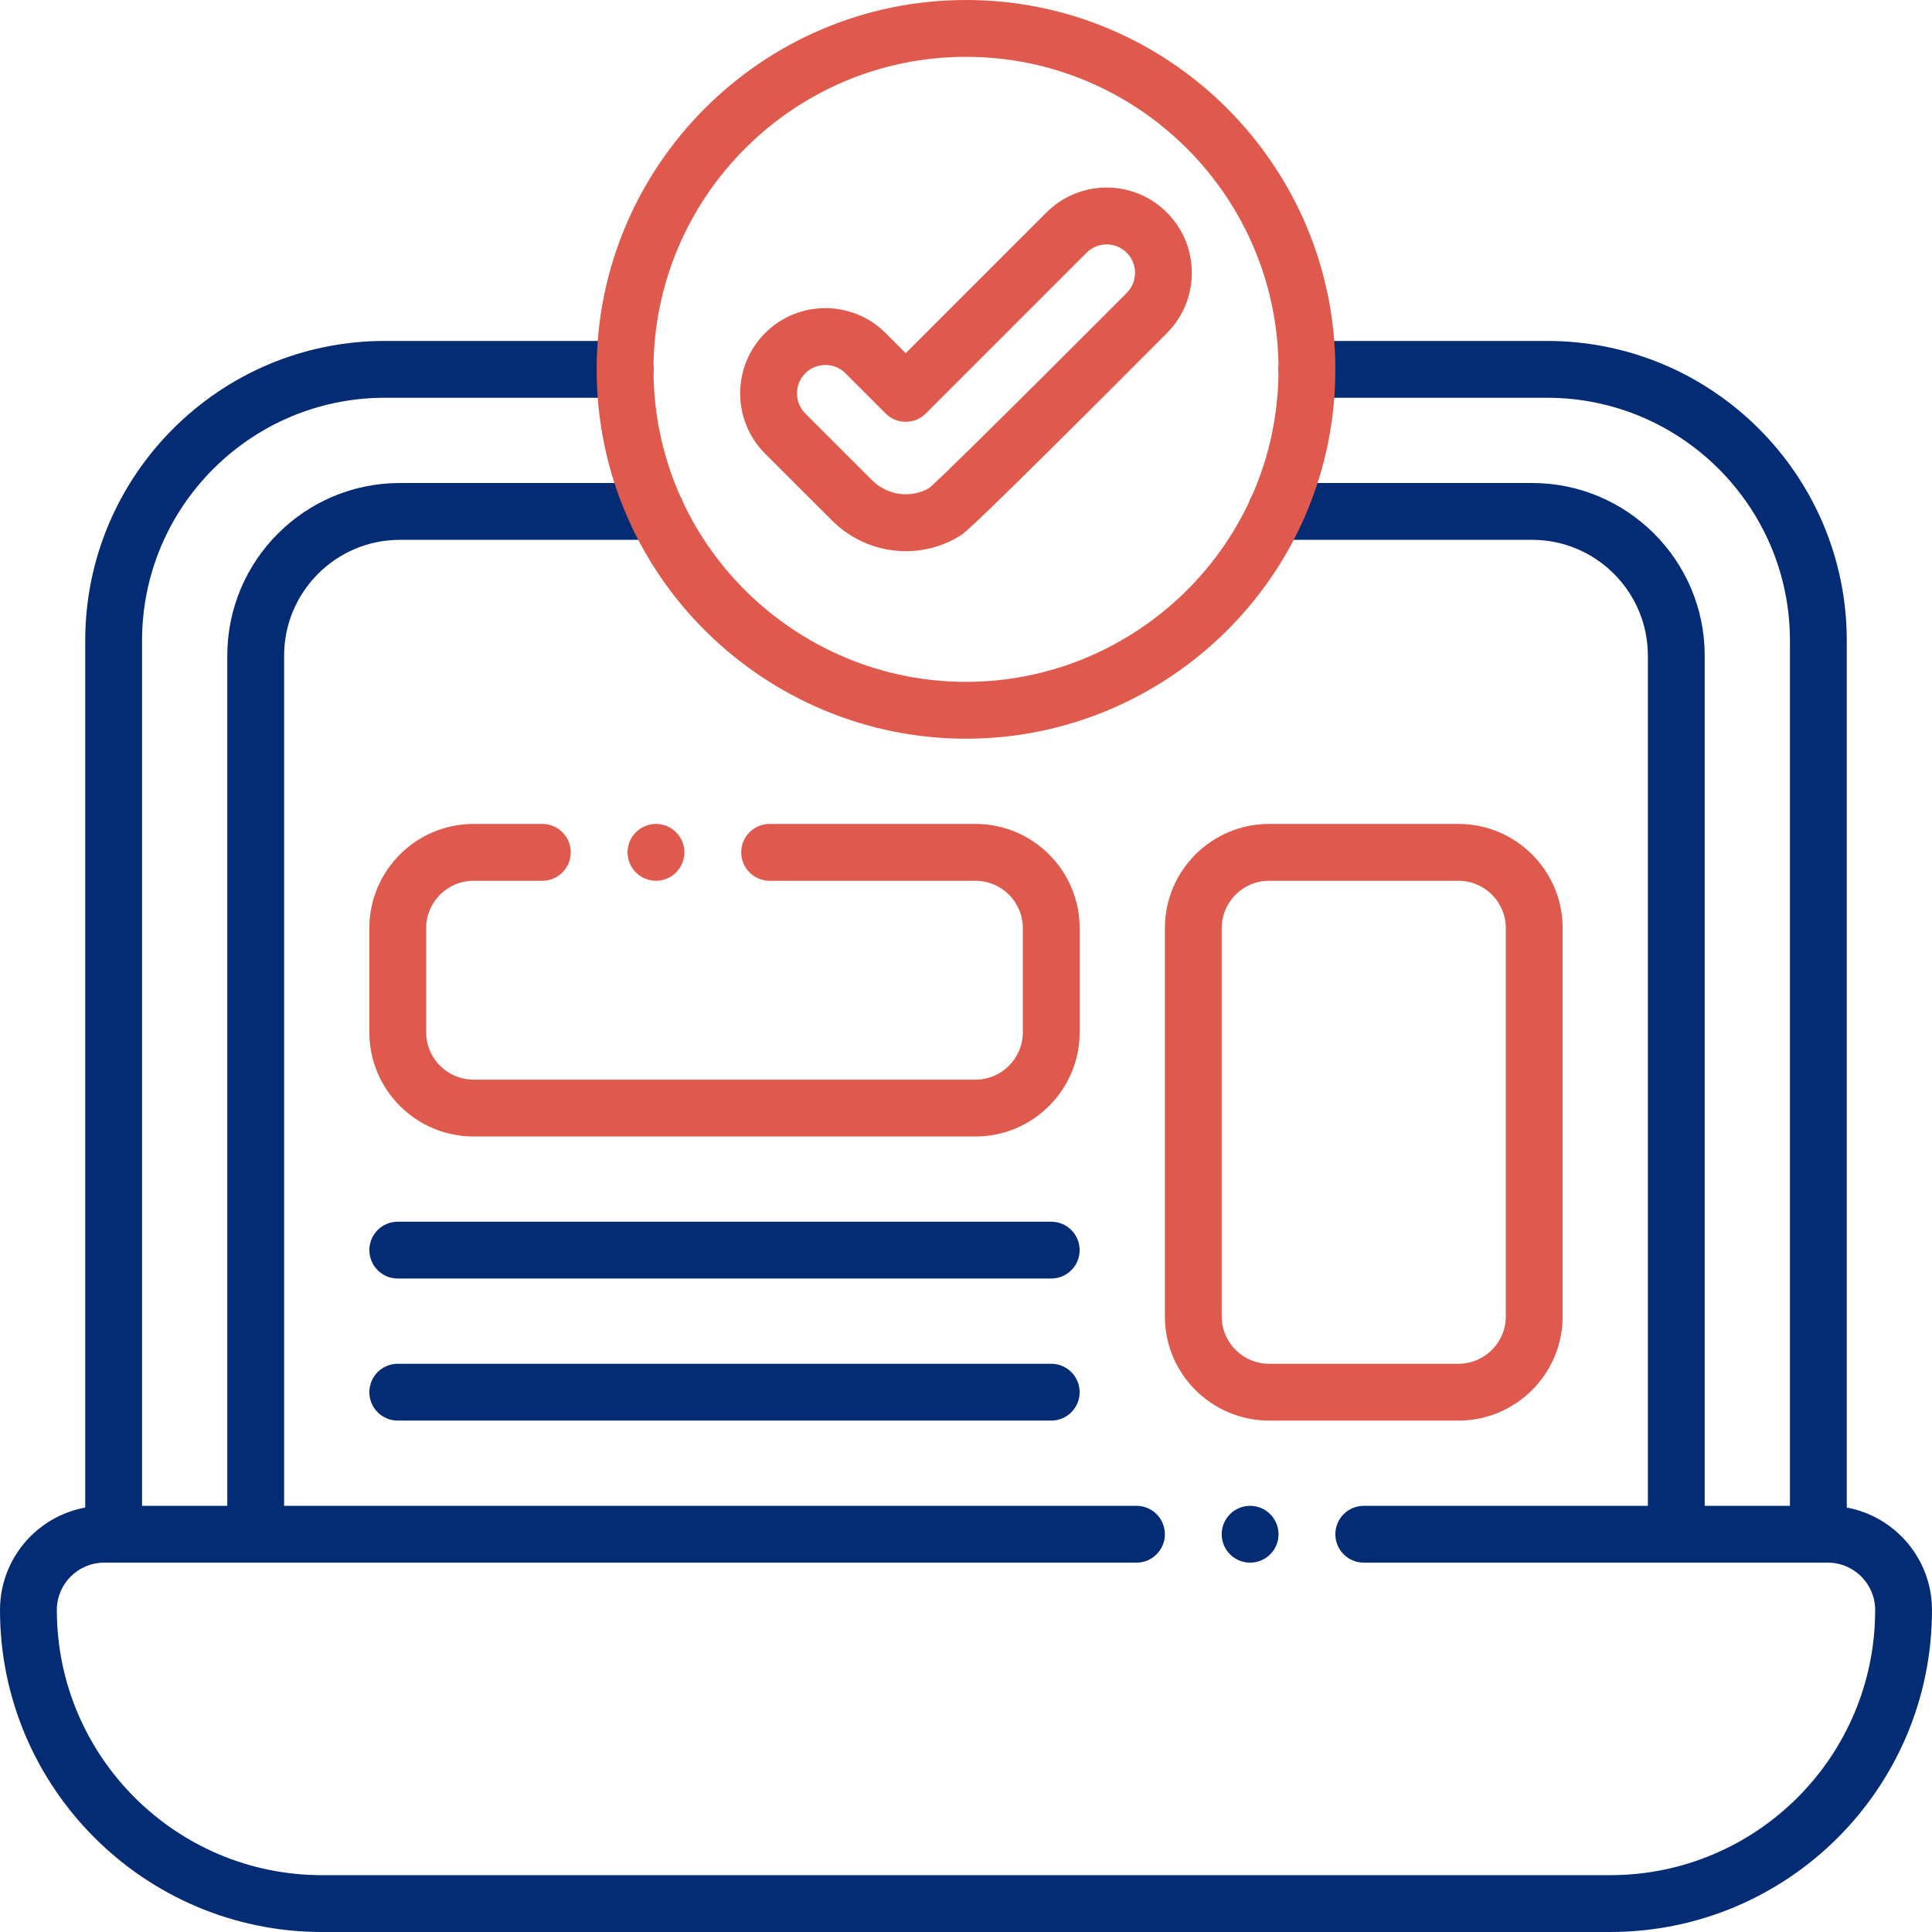 <svg xmlns="http://www.w3.org/2000/svg" xmlns:xlink="http://www.w3.org/1999/xlink" width="500" zoomAndPan="magnify" viewBox="0 0 375 375" height="500" preserveAspectRatio="xMidYMid meet" version="1.2"><g id="5ea8cbfe25"><rect x="0" width="375" y="0" height="375" style="fill:#ffffff;fill-opacity:1;stroke:none;"/><rect x="0" width="375" y="0" height="375" style="fill:#ffffff;fill-opacity:1;stroke:none;"/><path style=" stroke:none;fill-rule:nonzero;fill:#042c74;fill-opacity:1;" d="M 312.5 375 L 62.5 375 C 28.039 375 0 346.961 0 312.5 C 0 301.328 9.047 292.281 20.219 292.281 L 22.059 292.281 C 25.105 292.281 27.574 294.746 27.574 297.793 C 27.574 300.84 25.105 303.309 22.059 303.309 L 20.219 303.309 C 15.145 303.309 11.031 307.426 11.031 312.5 C 11.031 340.883 34.117 363.969 62.5 363.969 L 312.5 363.969 C 340.945 363.969 363.969 340.949 363.969 312.5 C 363.969 307.43 359.848 303.309 354.781 303.309 L 352.941 303.309 C 349.895 303.309 347.426 300.84 347.426 297.793 C 347.426 294.746 349.895 292.281 352.941 292.281 L 354.781 292.281 C 365.93 292.281 375 301.352 375 312.5 C 375 347.039 347.047 375 312.5 375 Z M 312.5 375 "/><path style=" stroke:none;fill-rule:nonzero;fill:#042c74;fill-opacity:1;" d="M 49.633 303.309 L 22.059 303.309 C 19.012 303.309 16.543 300.84 16.543 297.793 L 16.543 124.324 C 16.543 92.262 42.629 66.176 74.691 66.176 L 121.324 66.176 C 124.371 66.176 126.84 68.645 126.84 71.691 C 126.84 74.738 124.371 77.207 121.324 77.207 L 74.691 77.207 C 48.711 77.207 27.574 98.344 27.574 124.324 L 27.574 292.281 L 49.633 292.281 C 52.68 292.281 55.148 294.746 55.148 297.793 C 55.148 300.84 52.68 303.309 49.633 303.309 Z M 49.633 303.309 "/><path style=" stroke:none;fill-rule:nonzero;fill:#042c74;fill-opacity:1;" d="M 352.941 303.309 L 325.367 303.309 C 322.32 303.309 319.852 300.84 319.852 297.793 C 319.852 294.746 322.32 292.281 325.367 292.281 L 347.426 292.281 L 347.426 124.324 C 347.426 98.344 326.289 77.207 300.309 77.207 L 253.676 77.207 C 250.629 77.207 248.16 74.738 248.16 71.691 C 248.16 68.645 250.629 66.176 253.676 66.176 L 300.309 66.176 C 332.371 66.176 358.457 92.262 358.457 124.324 L 358.457 297.793 C 358.457 300.84 355.988 303.309 352.941 303.309 Z M 352.941 303.309 "/><path style=" stroke:none;fill-rule:nonzero;fill:#042c74;fill-opacity:1;" d="M 220.59 303.309 L 49.633 303.309 C 46.586 303.309 44.117 300.84 44.117 297.793 L 44.117 127.258 C 44.117 108.781 59.148 93.75 77.625 93.75 L 127.324 93.75 C 130.371 93.75 132.84 96.219 132.84 99.266 C 132.84 102.312 130.371 104.781 127.324 104.781 L 77.625 104.781 C 65.23 104.781 55.148 114.863 55.148 127.258 L 55.148 292.281 L 220.59 292.281 C 223.633 292.281 226.102 294.746 226.102 297.793 C 226.102 300.84 223.633 303.309 220.59 303.309 Z M 220.59 303.309 "/><path style=" stroke:none;fill-rule:nonzero;fill:#042c74;fill-opacity:1;" d="M 325.367 303.309 L 264.707 303.309 C 261.66 303.309 259.191 300.84 259.191 297.793 C 259.191 294.746 261.66 292.281 264.707 292.281 L 319.852 292.281 L 319.852 127.258 C 319.852 114.863 309.77 104.781 297.375 104.781 L 247.676 104.781 C 244.629 104.781 242.16 102.312 242.16 99.266 C 242.16 96.219 244.629 93.75 247.676 93.75 L 297.375 93.75 C 315.852 93.75 330.883 108.781 330.883 127.258 L 330.883 297.793 C 330.883 300.84 328.414 303.309 325.367 303.309 Z M 325.367 303.309 "/><path style=" stroke:none;fill-rule:nonzero;fill:#df5a4c;fill-opacity:1;" d="M 161.523 101.062 L 148.508 88.055 C 142.055 81.602 142.055 71.105 148.504 64.652 C 155.027 58.133 165.523 58.254 171.906 64.66 L 175.801 68.555 L 203.102 41.254 C 209.543 34.801 220.016 34.773 226.496 41.254 C 232.945 47.707 232.945 58.203 226.5 64.652 C 188.73 102.551 187.141 103.516 186.379 103.98 C 178.477 108.867 168.234 107.719 161.523 101.062 Z M 156.305 72.453 C 154.152 74.602 154.152 78.105 156.305 80.254 L 169.305 93.246 C 172.281 96.195 176.809 96.789 180.387 94.707 C 184.551 91.133 221.004 54.547 218.695 56.855 C 220.848 54.707 220.848 51.203 218.695 49.055 C 216.543 46.902 213.059 46.895 210.902 49.051 L 179.703 80.254 C 177.547 82.406 174.055 82.406 171.902 80.254 L 164.102 72.453 C 161.949 70.293 158.445 70.309 156.305 72.453 Z M 180.613 94.574 C 180.598 94.586 180.566 94.602 180.531 94.625 C 180.559 94.609 180.586 94.594 180.613 94.574 Z M 180.613 94.574 "/><path style=" stroke:none;fill-rule:nonzero;fill:#df5a4c;fill-opacity:1;" d="M 187.5 143.383 C 148.59 143.383 115.809 111.863 115.809 71.691 C 115.809 32.16 147.969 0 187.5 0 C 227.031 0 259.191 32.16 259.191 71.691 C 259.191 111.859 226.414 143.383 187.5 143.383 Z M 187.5 11.031 C 154.051 11.031 126.84 38.242 126.84 71.691 C 126.84 105.75 154.637 132.352 187.5 132.352 C 220.359 132.352 248.16 105.754 248.16 71.691 C 248.16 38.242 220.949 11.031 187.5 11.031 Z M 187.5 11.031 "/><path style=" stroke:none;fill-rule:nonzero;fill:#df5a4c;fill-opacity:1;" d="M 189.34 220.59 L 91.91 220.59 C 80.762 220.59 71.691 211.516 71.691 200.367 L 71.691 180.148 C 71.691 168.996 80.762 159.926 91.91 159.926 L 105.266 159.926 C 108.312 159.926 110.781 162.395 110.781 165.441 C 110.781 168.488 108.312 170.957 105.266 170.957 L 91.91 170.957 C 86.844 170.957 82.719 175.078 82.719 180.148 L 82.719 200.367 C 82.719 205.438 86.844 209.559 91.91 209.559 L 189.34 209.559 C 194.406 209.559 198.531 205.438 198.531 200.367 L 198.531 180.148 C 198.531 175.078 194.406 170.957 189.34 170.957 L 149.383 170.957 C 146.336 170.957 143.867 168.488 143.867 165.441 C 143.867 162.395 146.336 159.926 149.383 159.926 L 189.34 159.926 C 200.488 159.926 209.559 168.996 209.559 180.148 L 209.559 200.367 C 209.559 211.516 200.488 220.59 189.34 220.59 Z M 189.34 220.59 "/><path style=" stroke:none;fill-rule:nonzero;fill:#042c74;fill-opacity:1;" d="M 204.043 248.16 L 77.207 248.16 C 74.16 248.16 71.691 245.695 71.691 242.648 C 71.691 239.602 74.16 237.133 77.207 237.133 L 204.043 237.133 C 207.09 237.133 209.559 239.602 209.559 242.648 C 209.559 245.695 207.09 248.16 204.043 248.16 Z M 204.043 248.16 "/><path style=" stroke:none;fill-rule:nonzero;fill:#042c74;fill-opacity:1;" d="M 204.043 275.734 L 77.207 275.734 C 74.16 275.734 71.691 273.266 71.691 270.219 C 71.691 267.176 74.16 264.707 77.207 264.707 L 204.043 264.707 C 207.09 264.707 209.559 267.176 209.559 270.219 C 209.559 273.266 207.09 275.734 204.043 275.734 Z M 204.043 275.734 "/><path style=" stroke:none;fill-rule:nonzero;fill:#df5a4c;fill-opacity:1;" d="M 283.09 275.734 L 246.324 275.734 C 235.176 275.734 226.102 266.664 226.102 255.516 L 226.102 180.148 C 226.102 168.996 235.176 159.926 246.324 159.926 L 283.09 159.926 C 294.238 159.926 303.309 168.996 303.309 180.148 L 303.309 255.516 C 303.309 266.664 294.238 275.734 283.09 275.734 Z M 246.324 170.957 C 241.254 170.957 237.133 175.078 237.133 180.148 L 237.133 255.516 C 237.133 260.582 241.254 264.707 246.324 264.707 L 283.09 264.707 C 288.156 264.707 292.281 260.582 292.281 255.516 L 292.281 180.148 C 292.281 175.078 288.156 170.957 283.09 170.957 Z M 246.324 170.957 "/><path style=" stroke:none;fill-rule:nonzero;fill:#df5a4c;fill-opacity:1;" d="M 132.84 165.441 C 132.84 165.805 132.805 166.16 132.73 166.516 C 132.66 166.871 132.559 167.219 132.418 167.551 C 132.281 167.887 132.109 168.203 131.91 168.504 C 131.707 168.805 131.48 169.086 131.223 169.34 C 130.969 169.598 130.688 169.824 130.387 170.027 C 130.086 170.227 129.77 170.398 129.434 170.535 C 129.098 170.676 128.754 170.777 128.398 170.852 C 128.043 170.922 127.688 170.957 127.324 170.957 C 126.961 170.957 126.602 170.922 126.246 170.852 C 125.891 170.777 125.547 170.676 125.215 170.535 C 124.879 170.398 124.562 170.227 124.258 170.027 C 123.957 169.824 123.68 169.598 123.426 169.34 C 123.168 169.086 122.938 168.805 122.738 168.504 C 122.535 168.203 122.367 167.887 122.23 167.551 C 122.09 167.219 121.984 166.871 121.914 166.516 C 121.844 166.16 121.809 165.805 121.809 165.441 C 121.809 165.078 121.844 164.719 121.914 164.367 C 121.984 164.012 122.09 163.664 122.23 163.332 C 122.367 162.996 122.535 162.68 122.738 162.379 C 122.938 162.078 123.168 161.797 123.426 161.543 C 123.68 161.285 123.957 161.059 124.258 160.855 C 124.562 160.656 124.879 160.484 125.215 160.348 C 125.547 160.207 125.891 160.102 126.246 160.031 C 126.602 159.961 126.961 159.926 127.324 159.926 C 127.688 159.926 128.043 159.961 128.398 160.031 C 128.754 160.102 129.098 160.207 129.434 160.348 C 129.77 160.484 130.086 160.656 130.387 160.855 C 130.688 161.059 130.969 161.285 131.223 161.543 C 131.48 161.797 131.707 162.078 131.91 162.379 C 132.109 162.68 132.281 162.996 132.418 163.332 C 132.559 163.664 132.66 164.012 132.73 164.367 C 132.805 164.719 132.84 165.078 132.84 165.441 Z M 132.84 165.441 "/><path style=" stroke:none;fill-rule:nonzero;fill:#042c74;fill-opacity:1;" d="M 248.16 297.793 C 248.16 298.156 248.125 298.516 248.055 298.871 C 247.984 299.227 247.879 299.57 247.742 299.906 C 247.602 300.238 247.434 300.559 247.23 300.859 C 247.031 301.16 246.801 301.438 246.547 301.695 C 246.289 301.949 246.012 302.18 245.711 302.379 C 245.41 302.582 245.094 302.75 244.758 302.891 C 244.422 303.027 244.078 303.133 243.723 303.203 C 243.367 303.273 243.008 303.309 242.648 303.309 C 242.285 303.309 241.926 303.273 241.57 303.203 C 241.215 303.133 240.871 303.027 240.535 302.891 C 240.203 302.75 239.883 302.582 239.582 302.379 C 239.281 302.18 239.004 301.949 238.746 301.695 C 238.492 301.438 238.262 301.16 238.062 300.859 C 237.859 300.559 237.691 300.238 237.551 299.906 C 237.414 299.57 237.309 299.227 237.238 298.871 C 237.168 298.516 237.133 298.156 237.133 297.793 C 237.133 297.434 237.168 297.074 237.238 296.719 C 237.309 296.363 237.414 296.02 237.551 295.684 C 237.691 295.348 237.859 295.031 238.062 294.73 C 238.262 294.43 238.492 294.152 238.746 293.895 C 239.004 293.637 239.281 293.41 239.582 293.207 C 239.883 293.008 240.203 292.836 240.535 292.699 C 240.871 292.562 241.215 292.457 241.57 292.387 C 241.926 292.316 242.285 292.281 242.648 292.281 C 243.008 292.281 243.367 292.316 243.723 292.387 C 244.078 292.457 244.422 292.562 244.758 292.699 C 245.094 292.836 245.41 293.008 245.711 293.207 C 246.012 293.41 246.289 293.637 246.547 293.895 C 246.801 294.152 247.031 294.43 247.23 294.73 C 247.434 295.031 247.602 295.348 247.742 295.684 C 247.879 296.02 247.984 296.363 248.055 296.719 C 248.125 297.074 248.16 297.434 248.16 297.793 Z M 248.16 297.793 "/></g></svg>